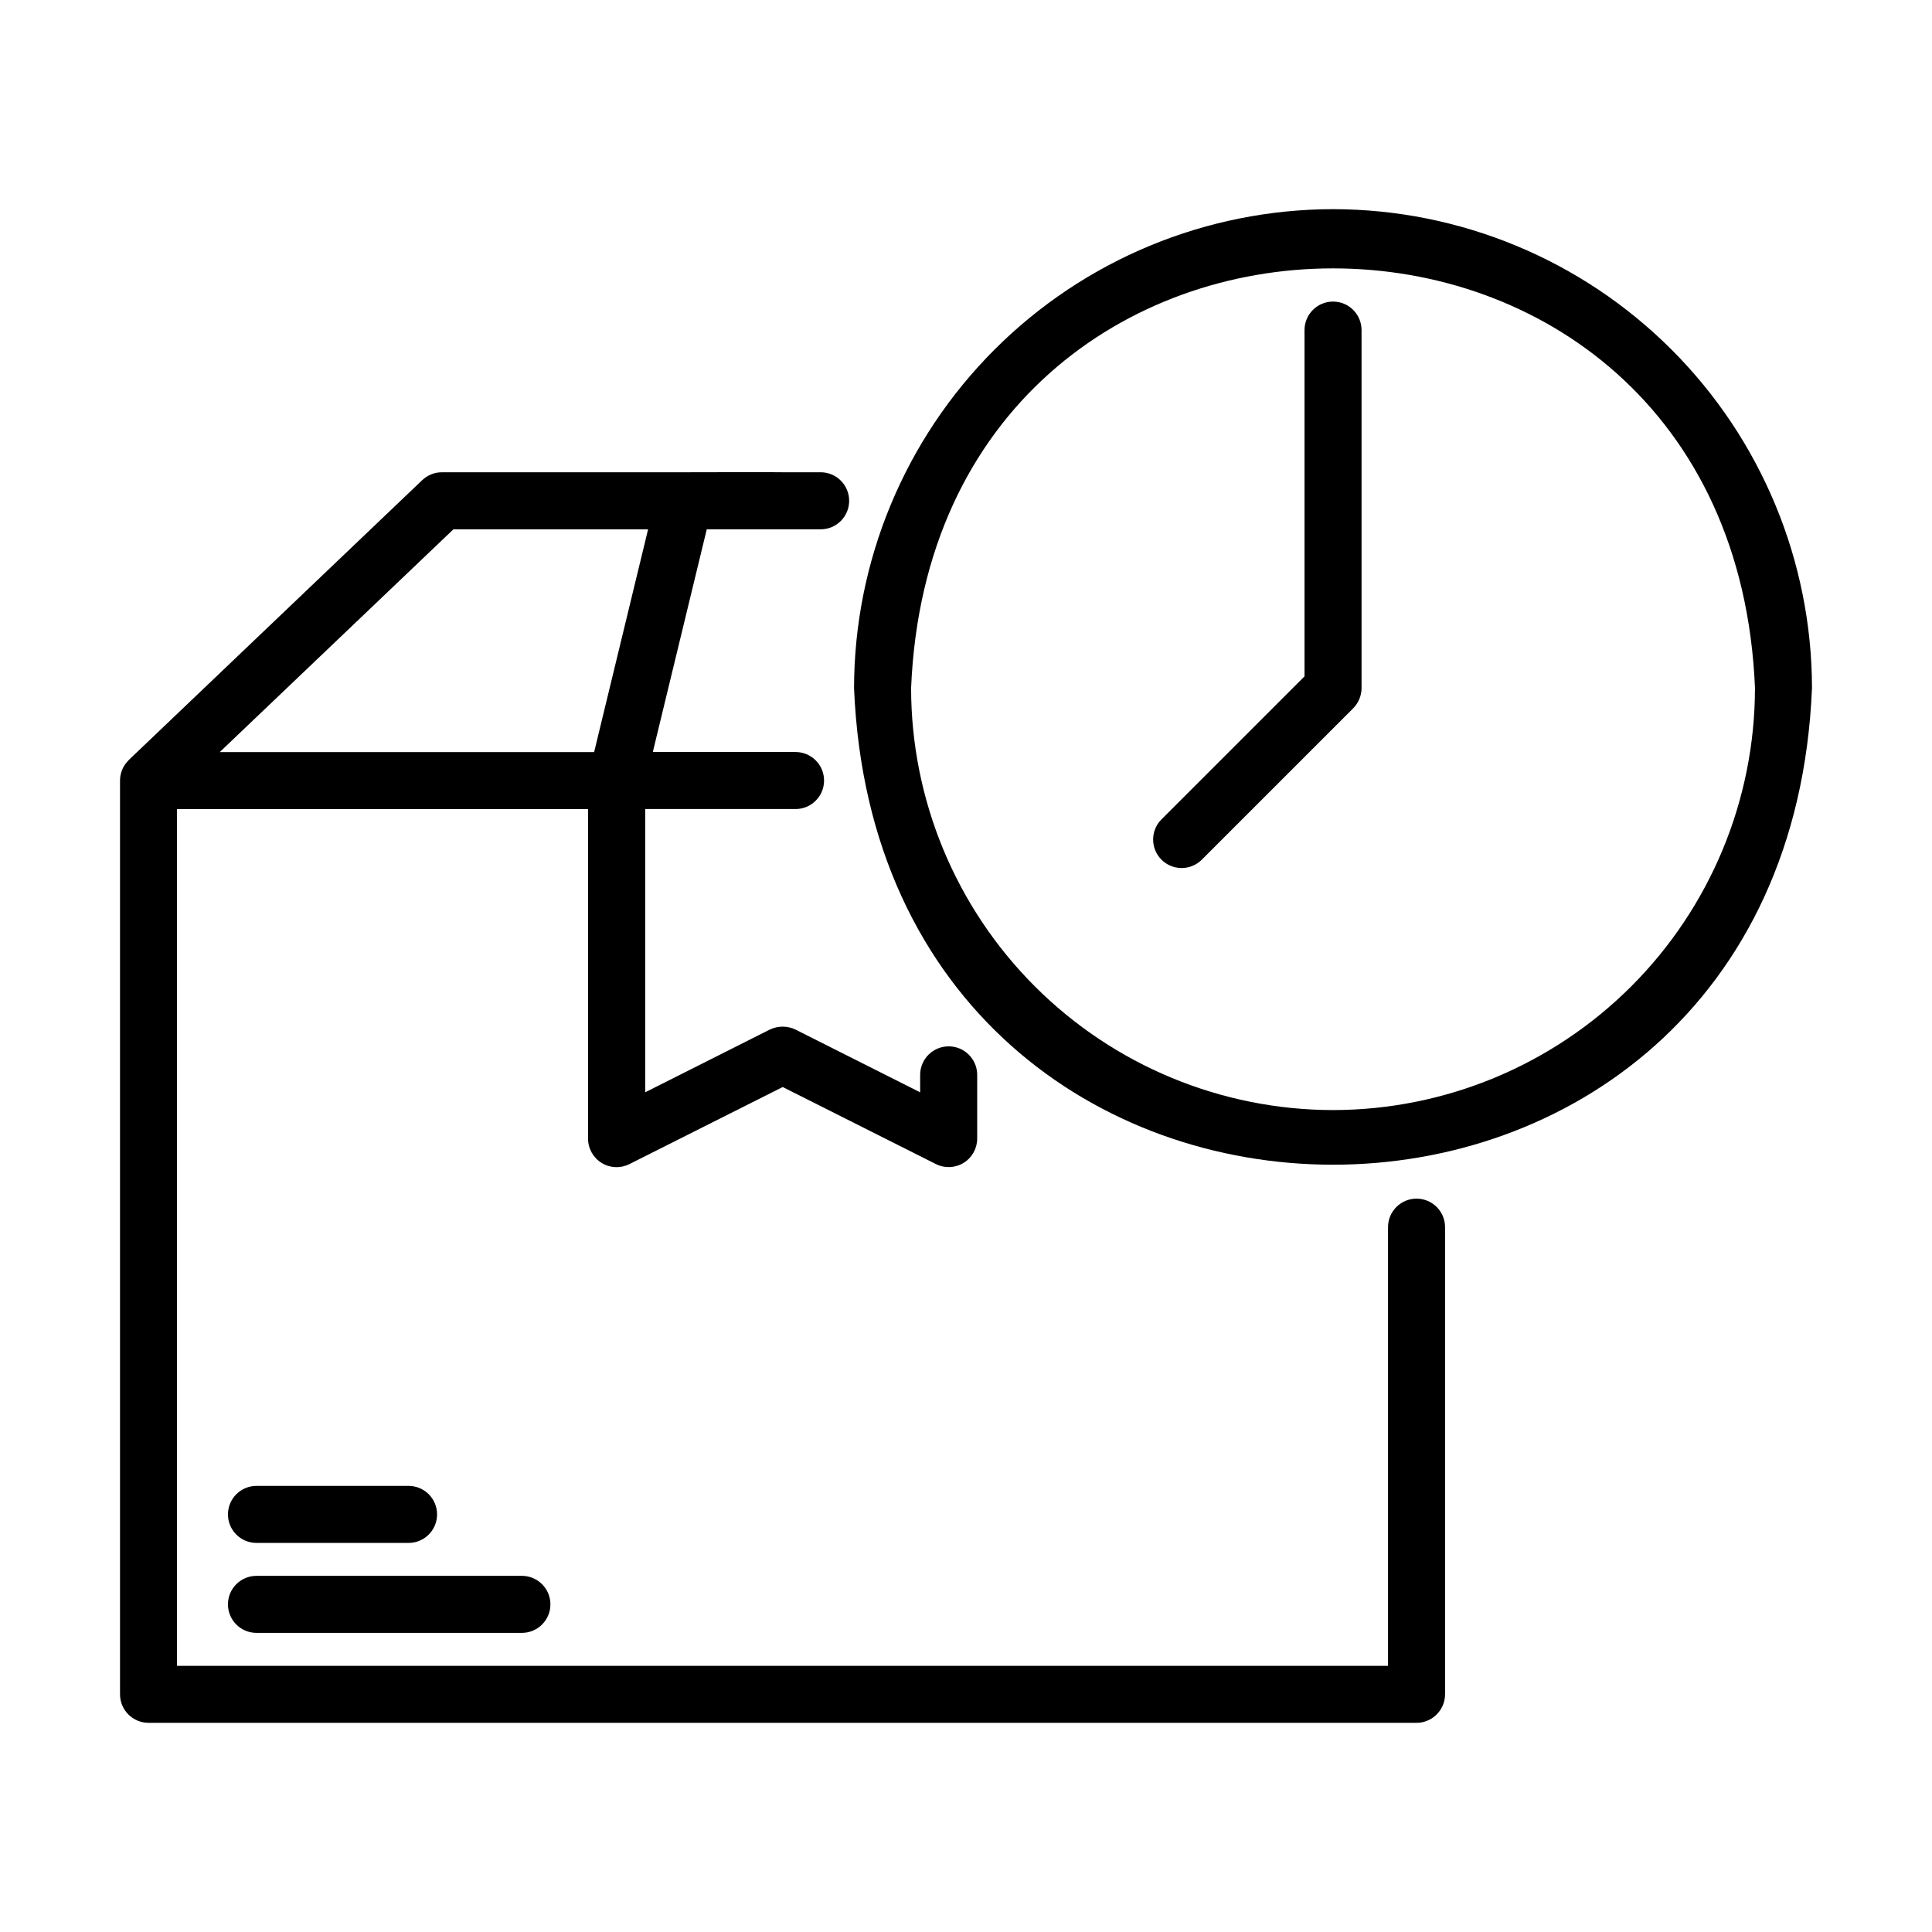 <?xml version="1.0" encoding="UTF-8"?>
<!-- Uploaded to: ICON Repo, www.svgrepo.com, Generator: ICON Repo Mixer Tools -->
<svg fill="#000000" width="800px" height="800px" version="1.1" viewBox="144 144 512 512" xmlns="http://www.w3.org/2000/svg">
 <g>
  <path d="m183.36 600.57h336.04c4.164-0.02 7.539-3.391 7.555-7.559v-123.8c0-4.176-3.383-7.559-7.555-7.559-4.176 0-7.559 3.383-7.559 7.559v116.25h-320.93v-227.04h108.93v87.324c-0.004 2.629 1.359 5.07 3.598 6.445 2.242 1.379 5.035 1.492 7.379 0.301l40.602-20.418 40.594 20.414c2.344 1.18 5.129 1.059 7.363-0.32 2.231-1.375 3.59-3.812 3.59-6.438v-16.879 0.004c0-4.176-3.387-7.559-7.559-7.559-4.176 0-7.559 3.383-7.559 7.559v4.621l-33.031-16.625 0.004-0.004c-2.156-1.031-4.664-1.031-6.816 0l-33.023 16.625v-75.066h36.395 3.449c4.172 0 7.559-3.383 7.559-7.555 0-4.176-3.387-7.559-7.559-7.559h-37.824l14.297-59.016h19.879 0.223 10.078-0.004c4.176 0 7.559-3.383 7.559-7.559 0-4.172-3.383-7.559-7.559-7.559h-9.879c-0.188-0.066-25.762 0-25.973 0h-64.516c-1.941 0-3.809 0.75-5.215 2.086l-77.754 74.148c-0.363 0.379-0.684 0.797-1.008 1.199-0.859 1.258-1.32 2.746-1.324 4.269v242.15c0 4.168 3.379 7.551 7.547 7.559zm80.781-316.28h51.609l-14.297 59.016h-99.215z"/>
  <path d="m211.97 576.73h70.336c4.172 0 7.559-3.383 7.559-7.559 0-4.172-3.387-7.555-7.559-7.555h-70.336c-4.176 0-7.559 3.383-7.559 7.555 0 4.176 3.383 7.559 7.559 7.559z"/>
  <path d="m211.97 552.89h40.305c4.172 0 7.555-3.383 7.555-7.559 0-4.172-3.383-7.555-7.555-7.555h-40.305c-2.004 0-3.926 0.797-5.344 2.211-1.418 1.418-2.215 3.34-2.215 5.344 0 4.176 3.383 7.559 7.559 7.559z"/>
  <path d="m497.27 199.43c-33.66 0.035-65.926 13.426-89.723 37.227-23.801 23.805-37.184 56.074-37.215 89.73 6.973 168.39 246.92 168.34 253.86 0h0.004c-0.031-33.656-13.414-65.926-37.211-89.727-23.797-23.805-56.062-37.195-89.719-37.23zm0 238.75c-29.648-0.035-58.07-11.824-79.031-32.789-20.965-20.961-32.758-49.383-32.789-79.027 6.144-148.34 217.52-148.3 223.64 0h-0.004c-0.035 29.645-11.824 58.066-32.785 79.027-20.965 20.961-49.383 32.754-79.027 32.789z"/>
  <path d="m497.27 223.92c-4.176 0-7.559 3.383-7.559 7.559v91.758l-37.996 37.992c-2.867 2.965-2.824 7.68 0.09 10.594 2.914 2.914 7.629 2.957 10.594 0.094l40.199-40.199c1.414-1.426 2.215-3.344 2.227-5.352v-94.887c0-4.176-3.383-7.559-7.555-7.559z"/>
 </g>
</svg>